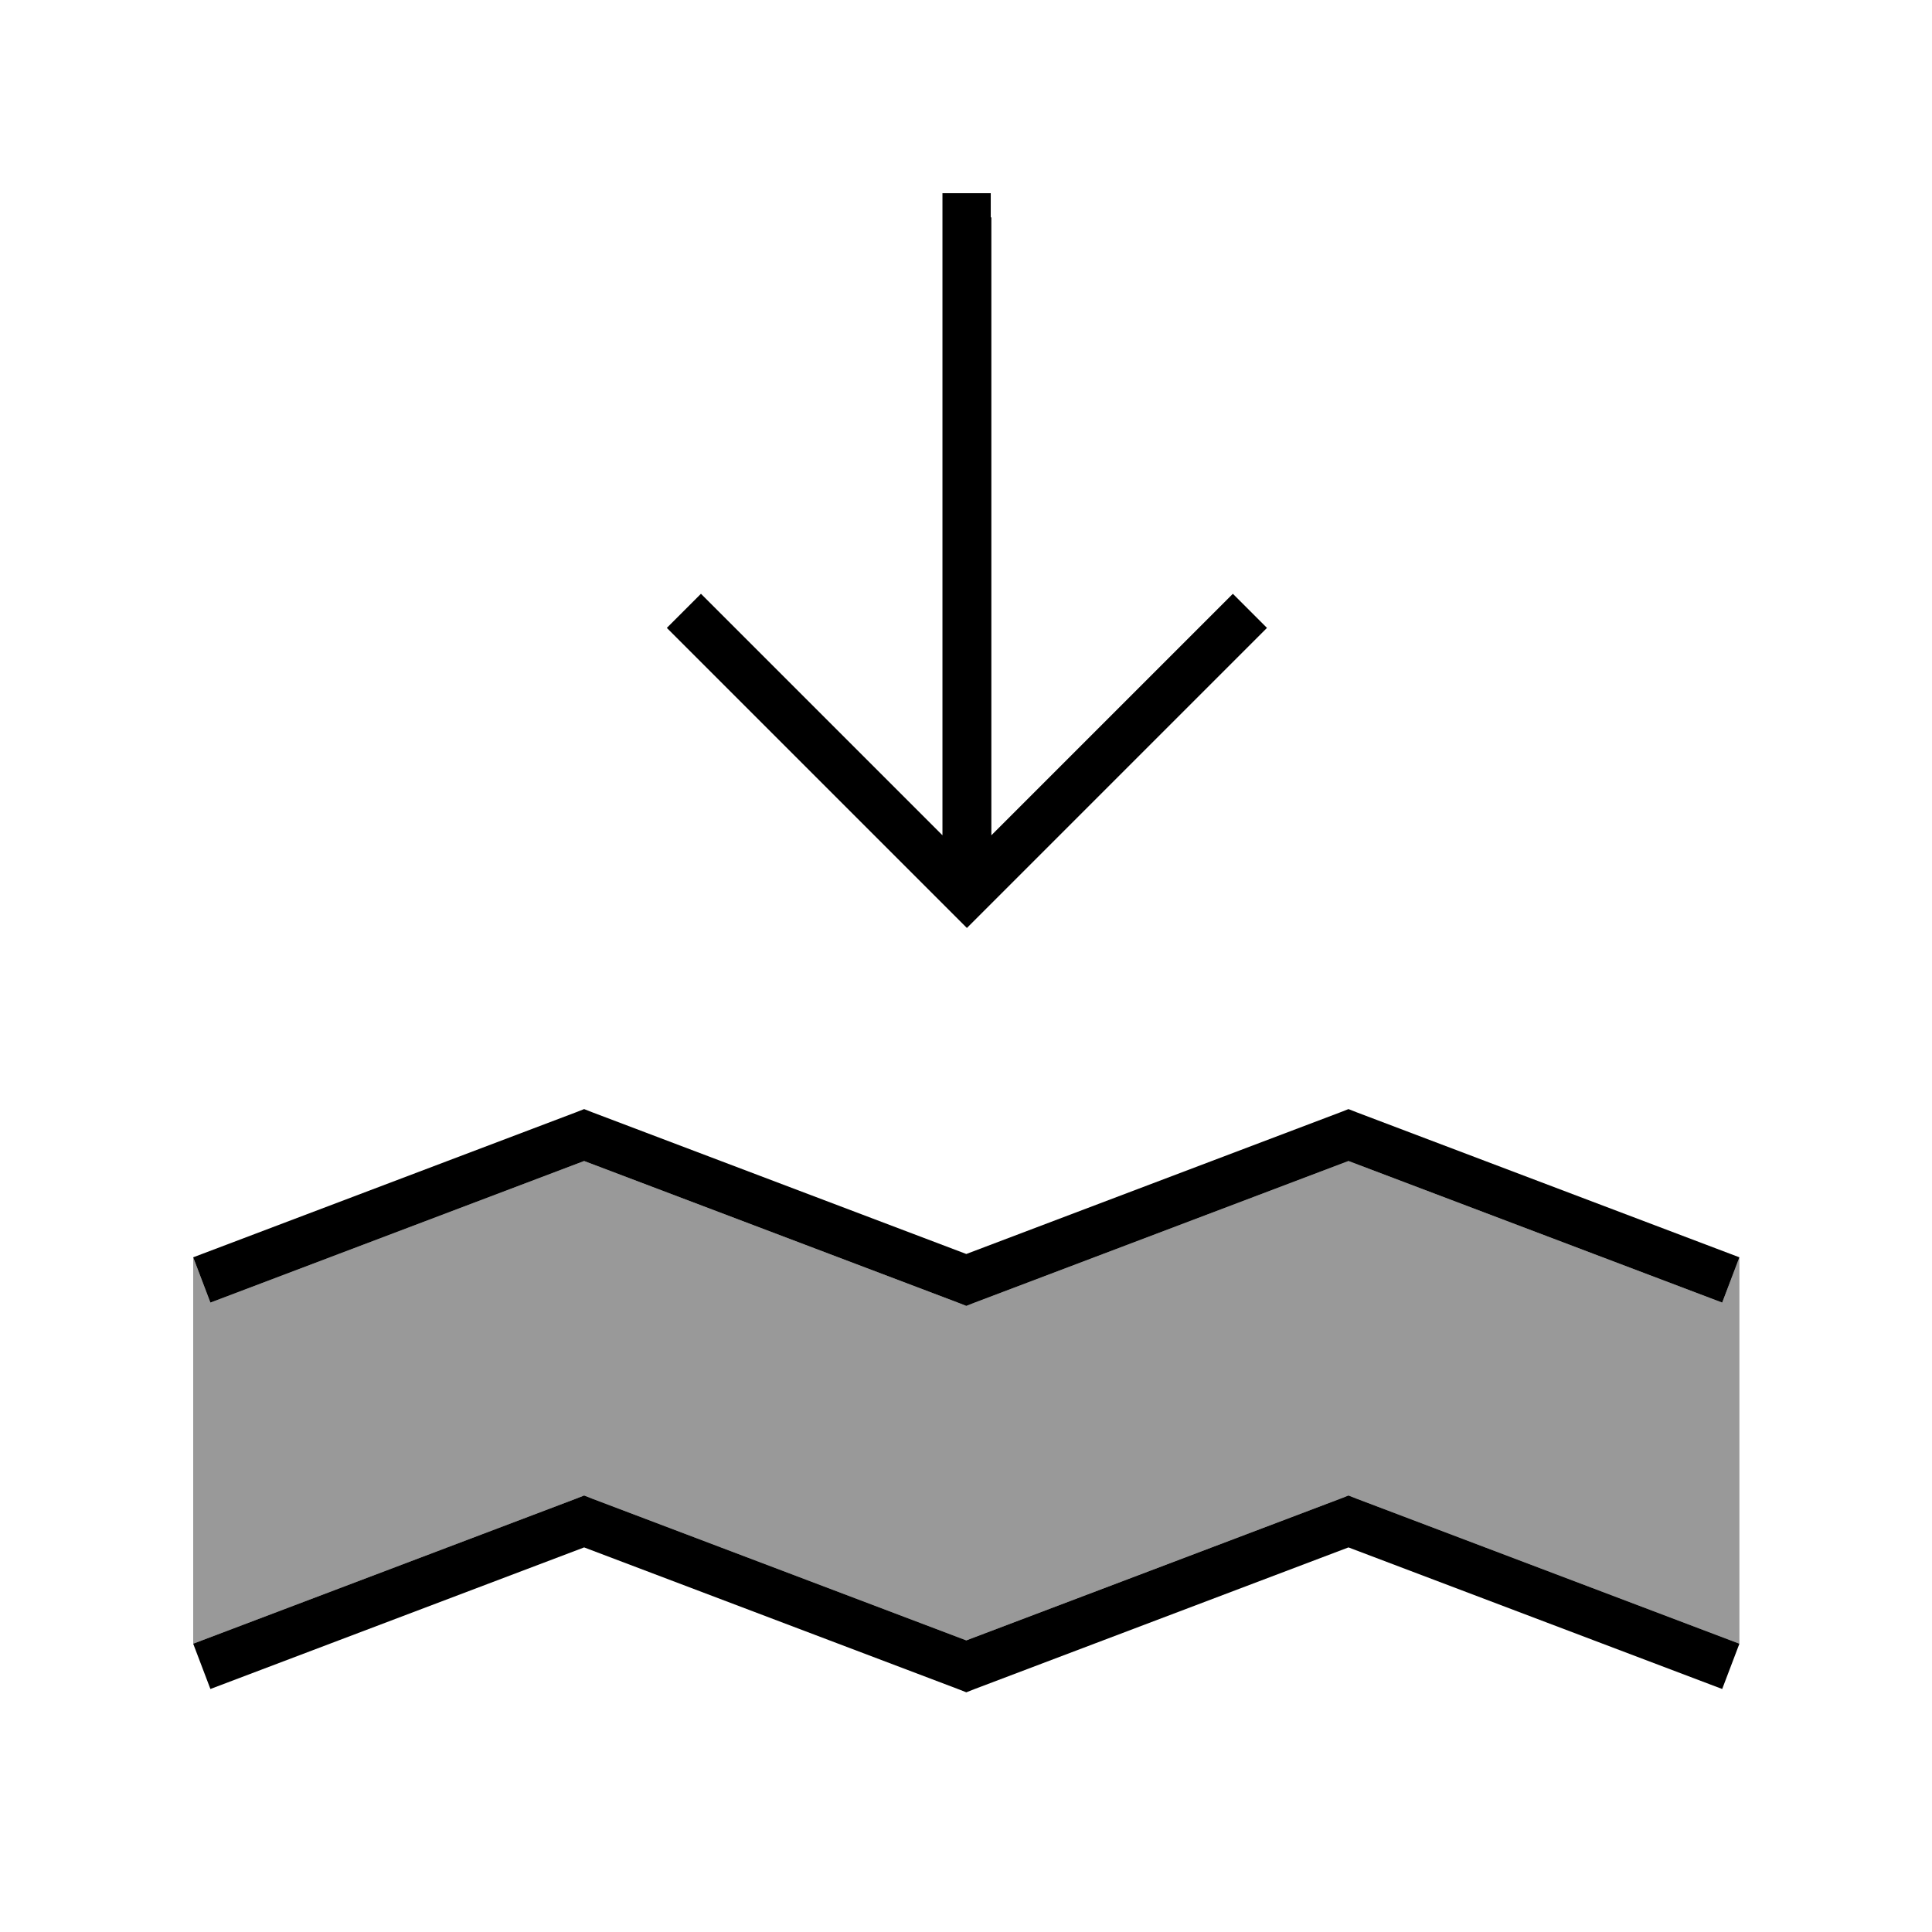 <svg xmlns="http://www.w3.org/2000/svg" viewBox="0 0 640 640"><!--! Font Awesome Pro 7.1.0 by @fontawesome - https://fontawesome.com License - https://fontawesome.com/license (Commercial License) Copyright 2025 Fonticons, Inc. --><path opacity=".4" fill="currentColor" d="M64 416.5L69.7 431.5L193.5 384.6L317.3 431.5L320.1 432.6L322.9 431.5L446.7 384.6L570.5 431.5L576.2 416.5L576.2 544.5L449.5 496.5C448.6 496.1 447.6 495.8 446.7 495.4C445.8 495.8 444.8 496.1 443.9 496.5C402.6 512.1 361.3 527.8 320.1 543.4C278.8 527.8 237.6 512.1 196.3 496.5C195.4 496.1 194.4 495.8 193.5 495.4C192.6 495.8 191.6 496.1 190.7 496.5C148.5 512.5 106.3 528.5 64 544.5L64 416.5z"/><path fill="currentColor" d="M328.2 72L328.2 64L312.2 64L312.2 276.7L237.9 202.4L232.2 196.7L220.9 208L226.6 213.7L314.6 301.7L320.3 307.4L326 301.7L414 213.7L419.7 208L408.4 196.7L402.7 202.4L328.4 276.7L328.4 72zM193.5 367.4L190.7 368.5L64 416.5L69.7 431.5L193.5 384.6L317.3 431.5L320.1 432.6L322.9 431.5L446.7 384.6L570.5 431.5L576.2 416.5L449.5 368.5L446.7 367.4L443.9 368.5L320.1 415.4L196.3 368.5L193.5 367.4zM193.5 495.4L190.7 496.5L64 544.5L69.7 559.5L193.5 512.6L317.3 559.5L320.1 560.6L322.9 559.5L446.7 512.6L570.5 559.5L576.2 544.5L449.5 496.5L446.7 495.4L443.9 496.5L320.1 543.4L196.3 496.5L193.5 495.4z"/></svg>